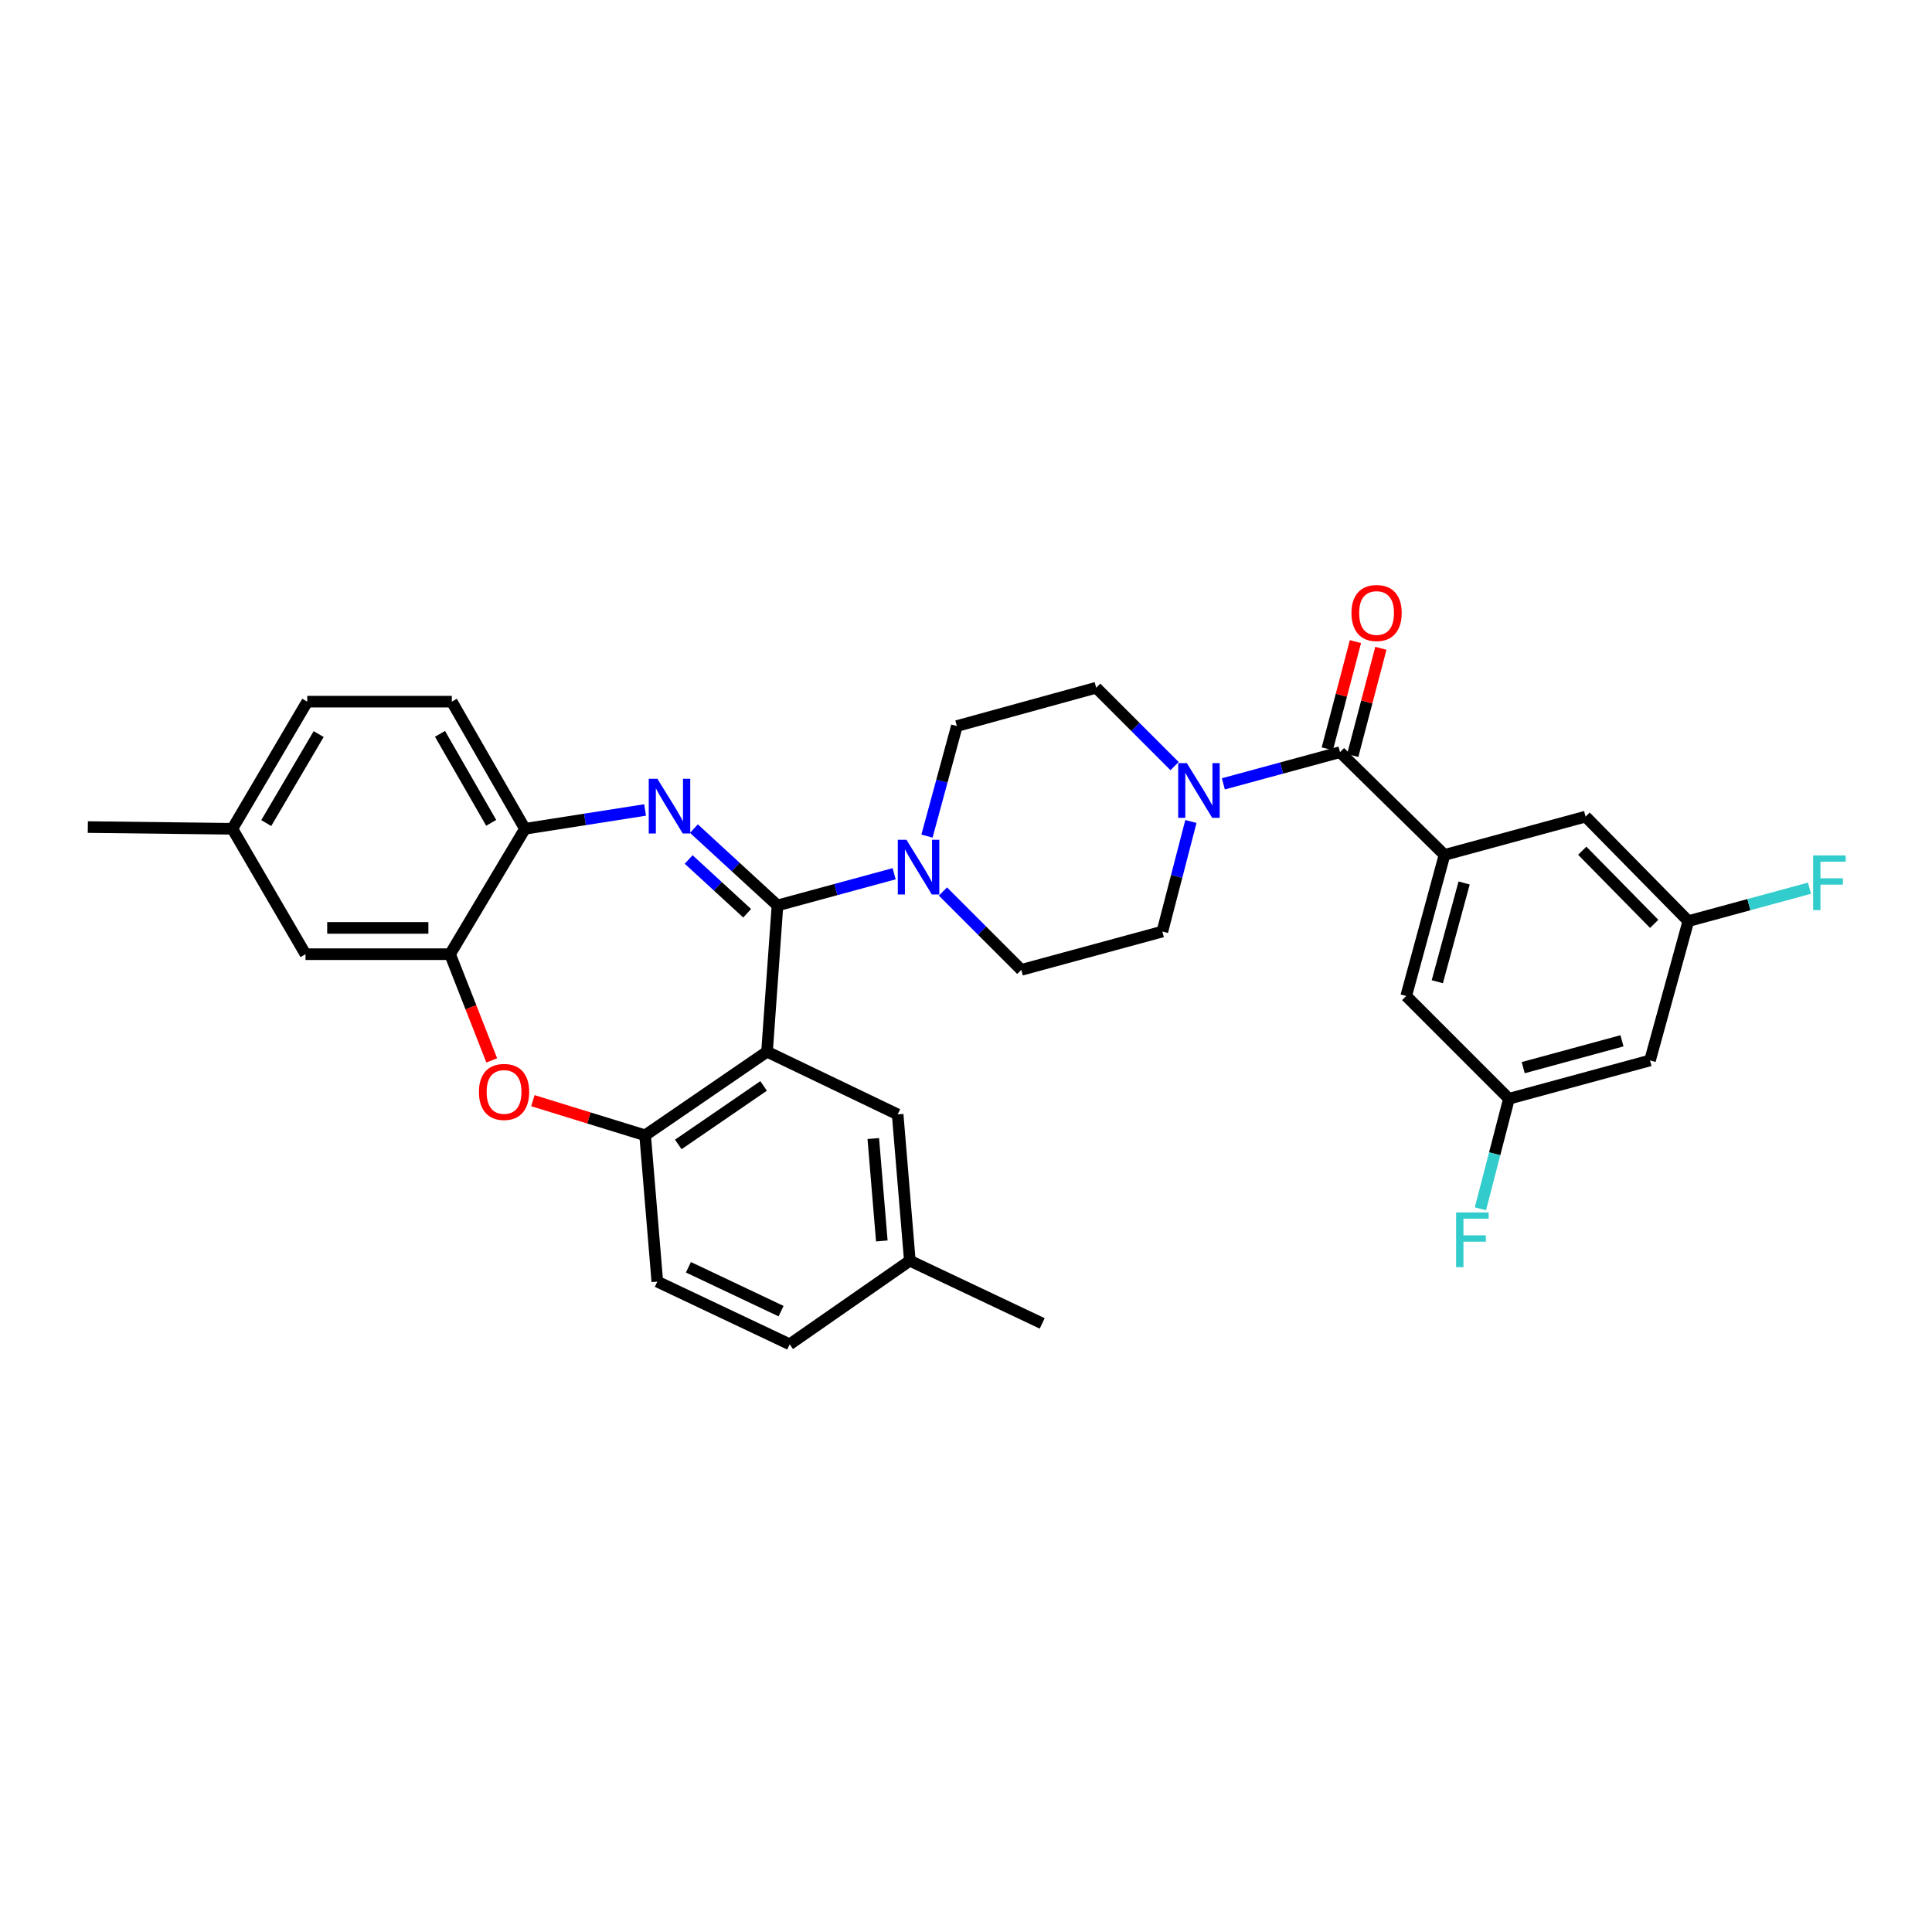 <?xml version='1.0' encoding='iso-8859-1'?>
<svg version='1.1' baseProfile='full'
              xmlns='http://www.w3.org/2000/svg'
                      xmlns:rdkit='http://www.rdkit.org/xml'
                      xmlns:xlink='http://www.w3.org/1999/xlink'
                  xml:space='preserve'
width='1000px' height='1000px' viewBox='0 0 1000 1000'>
<!-- END OF HEADER -->
<rect style='opacity:1.0;fill:#FFFFFF;stroke:none' width='1000' height='1000' x='0' y='0'> </rect>
<path class='bond-0' d='M 781.029,568.712 L 854.048,548.879' style='fill:none;fill-rule:evenodd;stroke:#000000;stroke-width:6px;stroke-linecap:butt;stroke-linejoin:miter;stroke-opacity:1' />
<path class='bond-0' d='M 788.416,552.608 L 839.529,538.725' style='fill:none;fill-rule:evenodd;stroke:#000000;stroke-width:6px;stroke-linecap:butt;stroke-linejoin:miter;stroke-opacity:1' />
<path class='bond-1' d='M 781.029,568.712 L 727.843,515.525' style='fill:none;fill-rule:evenodd;stroke:#000000;stroke-width:6px;stroke-linecap:butt;stroke-linejoin:miter;stroke-opacity:1' />
<path class='bond-2' d='M 781.029,568.712 L 773.643,597.194' style='fill:none;fill-rule:evenodd;stroke:#000000;stroke-width:6px;stroke-linecap:butt;stroke-linejoin:miter;stroke-opacity:1' />
<path class='bond-2' d='M 773.643,597.194 L 766.257,625.677' style='fill:none;fill-rule:evenodd;stroke:#33CCCC;stroke-width:6px;stroke-linecap:butt;stroke-linejoin:miter;stroke-opacity:1' />
<path class='bond-3' d='M 616.411,425.199 L 609.025,453.685' style='fill:none;fill-rule:evenodd;stroke:#0000FF;stroke-width:6px;stroke-linecap:butt;stroke-linejoin:miter;stroke-opacity:1' />
<path class='bond-3' d='M 609.025,453.685 L 601.638,482.172' style='fill:none;fill-rule:evenodd;stroke:#000000;stroke-width:6px;stroke-linecap:butt;stroke-linejoin:miter;stroke-opacity:1' />
<path class='bond-4' d='M 633.203,405.722 L 663.397,397.521' style='fill:none;fill-rule:evenodd;stroke:#0000FF;stroke-width:6px;stroke-linecap:butt;stroke-linejoin:miter;stroke-opacity:1' />
<path class='bond-4' d='M 663.397,397.521 L 693.59,389.321' style='fill:none;fill-rule:evenodd;stroke:#000000;stroke-width:6px;stroke-linecap:butt;stroke-linejoin:miter;stroke-opacity:1' />
<path class='bond-5' d='M 607.951,396.533 L 587.668,376.25' style='fill:none;fill-rule:evenodd;stroke:#0000FF;stroke-width:6px;stroke-linecap:butt;stroke-linejoin:miter;stroke-opacity:1' />
<path class='bond-5' d='M 587.668,376.25 L 567.385,355.967' style='fill:none;fill-rule:evenodd;stroke:#000000;stroke-width:6px;stroke-linecap:butt;stroke-linejoin:miter;stroke-opacity:1' />
<path class='bond-6' d='M 700.169,391.047 L 707.451,363.303' style='fill:none;fill-rule:evenodd;stroke:#000000;stroke-width:6px;stroke-linecap:butt;stroke-linejoin:miter;stroke-opacity:1' />
<path class='bond-6' d='M 707.451,363.303 L 714.732,335.56' style='fill:none;fill-rule:evenodd;stroke:#FF0000;stroke-width:6px;stroke-linecap:butt;stroke-linejoin:miter;stroke-opacity:1' />
<path class='bond-6' d='M 687.011,387.594 L 694.292,359.85' style='fill:none;fill-rule:evenodd;stroke:#000000;stroke-width:6px;stroke-linecap:butt;stroke-linejoin:miter;stroke-opacity:1' />
<path class='bond-6' d='M 694.292,359.85 L 701.573,332.106' style='fill:none;fill-rule:evenodd;stroke:#FF0000;stroke-width:6px;stroke-linecap:butt;stroke-linejoin:miter;stroke-opacity:1' />
<path class='bond-7' d='M 693.59,389.321 L 747.676,442.507' style='fill:none;fill-rule:evenodd;stroke:#000000;stroke-width:6px;stroke-linecap:butt;stroke-linejoin:miter;stroke-opacity:1' />
<path class='bond-8' d='M 854.048,548.879 L 873.88,476.76' style='fill:none;fill-rule:evenodd;stroke:#000000;stroke-width:6px;stroke-linecap:butt;stroke-linejoin:miter;stroke-opacity:1' />
<path class='bond-9' d='M 873.88,476.76 L 820.694,422.674' style='fill:none;fill-rule:evenodd;stroke:#000000;stroke-width:6px;stroke-linecap:butt;stroke-linejoin:miter;stroke-opacity:1' />
<path class='bond-9' d='M 856.202,478.186 L 818.972,440.326' style='fill:none;fill-rule:evenodd;stroke:#000000;stroke-width:6px;stroke-linecap:butt;stroke-linejoin:miter;stroke-opacity:1' />
<path class='bond-10' d='M 873.88,476.76 L 905.23,468.244' style='fill:none;fill-rule:evenodd;stroke:#000000;stroke-width:6px;stroke-linecap:butt;stroke-linejoin:miter;stroke-opacity:1' />
<path class='bond-10' d='M 905.23,468.244 L 936.58,459.729' style='fill:none;fill-rule:evenodd;stroke:#33CCCC;stroke-width:6px;stroke-linecap:butt;stroke-linejoin:miter;stroke-opacity:1' />
<path class='bond-11' d='M 159.03,363.177 L 120.272,428.985' style='fill:none;fill-rule:evenodd;stroke:#000000;stroke-width:6px;stroke-linecap:butt;stroke-linejoin:miter;stroke-opacity:1' />
<path class='bond-11' d='M 164.939,379.952 L 137.808,426.018' style='fill:none;fill-rule:evenodd;stroke:#000000;stroke-width:6px;stroke-linecap:butt;stroke-linejoin:miter;stroke-opacity:1' />
<path class='bond-12' d='M 159.03,363.177 L 233.855,363.177' style='fill:none;fill-rule:evenodd;stroke:#000000;stroke-width:6px;stroke-linecap:butt;stroke-linejoin:miter;stroke-opacity:1' />
<path class='bond-13' d='M 120.272,428.985 L 45.455,428.086' style='fill:none;fill-rule:evenodd;stroke:#000000;stroke-width:6px;stroke-linecap:butt;stroke-linejoin:miter;stroke-opacity:1' />
<path class='bond-14' d='M 120.272,428.985 L 158.13,493.887' style='fill:none;fill-rule:evenodd;stroke:#000000;stroke-width:6px;stroke-linecap:butt;stroke-linejoin:miter;stroke-opacity:1' />
<path class='bond-15' d='M 158.13,493.887 L 232.955,493.887' style='fill:none;fill-rule:evenodd;stroke:#000000;stroke-width:6px;stroke-linecap:butt;stroke-linejoin:miter;stroke-opacity:1' />
<path class='bond-15' d='M 169.354,480.282 L 221.732,480.282' style='fill:none;fill-rule:evenodd;stroke:#000000;stroke-width:6px;stroke-linecap:butt;stroke-linejoin:miter;stroke-opacity:1' />
<path class='bond-16' d='M 233.855,363.177 L 271.713,428.985' style='fill:none;fill-rule:evenodd;stroke:#000000;stroke-width:6px;stroke-linecap:butt;stroke-linejoin:miter;stroke-opacity:1' />
<path class='bond-16' d='M 227.741,379.832 L 254.242,425.898' style='fill:none;fill-rule:evenodd;stroke:#000000;stroke-width:6px;stroke-linecap:butt;stroke-linejoin:miter;stroke-opacity:1' />
<path class='bond-17' d='M 232.955,493.887 L 271.713,428.985' style='fill:none;fill-rule:evenodd;stroke:#000000;stroke-width:6px;stroke-linecap:butt;stroke-linejoin:miter;stroke-opacity:1' />
<path class='bond-18' d='M 232.955,493.887 L 243.742,521.377' style='fill:none;fill-rule:evenodd;stroke:#000000;stroke-width:6px;stroke-linecap:butt;stroke-linejoin:miter;stroke-opacity:1' />
<path class='bond-18' d='M 243.742,521.377 L 254.528,548.866' style='fill:none;fill-rule:evenodd;stroke:#FF0000;stroke-width:6px;stroke-linecap:butt;stroke-linejoin:miter;stroke-opacity:1' />
<path class='bond-19' d='M 271.713,428.985 L 302.805,424.114' style='fill:none;fill-rule:evenodd;stroke:#000000;stroke-width:6px;stroke-linecap:butt;stroke-linejoin:miter;stroke-opacity:1' />
<path class='bond-19' d='M 302.805,424.114 L 333.897,419.242' style='fill:none;fill-rule:evenodd;stroke:#0000FF;stroke-width:6px;stroke-linecap:butt;stroke-linejoin:miter;stroke-opacity:1' />
<path class='bond-20' d='M 359.169,428.882 L 380.796,448.766' style='fill:none;fill-rule:evenodd;stroke:#0000FF;stroke-width:6px;stroke-linecap:butt;stroke-linejoin:miter;stroke-opacity:1' />
<path class='bond-20' d='M 380.796,448.766 L 402.423,468.65' style='fill:none;fill-rule:evenodd;stroke:#000000;stroke-width:6px;stroke-linecap:butt;stroke-linejoin:miter;stroke-opacity:1' />
<path class='bond-20' d='M 356.449,444.863 L 371.588,458.781' style='fill:none;fill-rule:evenodd;stroke:#0000FF;stroke-width:6px;stroke-linecap:butt;stroke-linejoin:miter;stroke-opacity:1' />
<path class='bond-20' d='M 371.588,458.781 L 386.727,472.7' style='fill:none;fill-rule:evenodd;stroke:#000000;stroke-width:6px;stroke-linecap:butt;stroke-linejoin:miter;stroke-opacity:1' />
<path class='bond-21' d='M 275.808,569.701 L 304.862,578.669' style='fill:none;fill-rule:evenodd;stroke:#FF0000;stroke-width:6px;stroke-linecap:butt;stroke-linejoin:miter;stroke-opacity:1' />
<path class='bond-21' d='M 304.862,578.669 L 333.916,587.637' style='fill:none;fill-rule:evenodd;stroke:#000000;stroke-width:6px;stroke-linecap:butt;stroke-linejoin:miter;stroke-opacity:1' />
<path class='bond-22' d='M 402.423,468.65 L 397.011,544.367' style='fill:none;fill-rule:evenodd;stroke:#000000;stroke-width:6px;stroke-linecap:butt;stroke-linejoin:miter;stroke-opacity:1' />
<path class='bond-23' d='M 402.423,468.65 L 432.616,460.449' style='fill:none;fill-rule:evenodd;stroke:#000000;stroke-width:6px;stroke-linecap:butt;stroke-linejoin:miter;stroke-opacity:1' />
<path class='bond-23' d='M 432.616,460.449 L 462.81,452.249' style='fill:none;fill-rule:evenodd;stroke:#0000FF;stroke-width:6px;stroke-linecap:butt;stroke-linejoin:miter;stroke-opacity:1' />
<path class='bond-24' d='M 397.011,544.367 L 333.916,587.637' style='fill:none;fill-rule:evenodd;stroke:#000000;stroke-width:6px;stroke-linecap:butt;stroke-linejoin:miter;stroke-opacity:1' />
<path class='bond-24' d='M 395.241,562.077 L 351.075,592.366' style='fill:none;fill-rule:evenodd;stroke:#000000;stroke-width:6px;stroke-linecap:butt;stroke-linejoin:miter;stroke-opacity:1' />
<path class='bond-25' d='M 397.011,544.367 L 464.626,576.821' style='fill:none;fill-rule:evenodd;stroke:#000000;stroke-width:6px;stroke-linecap:butt;stroke-linejoin:miter;stroke-opacity:1' />
<path class='bond-26' d='M 333.916,587.637 L 340.227,663.361' style='fill:none;fill-rule:evenodd;stroke:#000000;stroke-width:6px;stroke-linecap:butt;stroke-linejoin:miter;stroke-opacity:1' />
<path class='bond-27' d='M 340.227,663.361 L 408.734,695.808' style='fill:none;fill-rule:evenodd;stroke:#000000;stroke-width:6px;stroke-linecap:butt;stroke-linejoin:miter;stroke-opacity:1' />
<path class='bond-27' d='M 356.327,655.933 L 404.281,678.646' style='fill:none;fill-rule:evenodd;stroke:#000000;stroke-width:6px;stroke-linecap:butt;stroke-linejoin:miter;stroke-opacity:1' />
<path class='bond-28' d='M 408.734,695.808 L 470.929,652.546' style='fill:none;fill-rule:evenodd;stroke:#000000;stroke-width:6px;stroke-linecap:butt;stroke-linejoin:miter;stroke-opacity:1' />
<path class='bond-29' d='M 470.929,652.546 L 539.443,684.993' style='fill:none;fill-rule:evenodd;stroke:#000000;stroke-width:6px;stroke-linecap:butt;stroke-linejoin:miter;stroke-opacity:1' />
<path class='bond-30' d='M 470.929,652.546 L 464.626,576.821' style='fill:none;fill-rule:evenodd;stroke:#000000;stroke-width:6px;stroke-linecap:butt;stroke-linejoin:miter;stroke-opacity:1' />
<path class='bond-30' d='M 456.426,642.316 L 452.013,589.309' style='fill:none;fill-rule:evenodd;stroke:#000000;stroke-width:6px;stroke-linecap:butt;stroke-linejoin:miter;stroke-opacity:1' />
<path class='bond-31' d='M 488.062,461.438 L 508.344,481.721' style='fill:none;fill-rule:evenodd;stroke:#0000FF;stroke-width:6px;stroke-linecap:butt;stroke-linejoin:miter;stroke-opacity:1' />
<path class='bond-31' d='M 508.344,481.721 L 528.627,502.004' style='fill:none;fill-rule:evenodd;stroke:#000000;stroke-width:6px;stroke-linecap:butt;stroke-linejoin:miter;stroke-opacity:1' />
<path class='bond-32' d='M 479.801,432.766 L 487.537,404.283' style='fill:none;fill-rule:evenodd;stroke:#0000FF;stroke-width:6px;stroke-linecap:butt;stroke-linejoin:miter;stroke-opacity:1' />
<path class='bond-32' d='M 487.537,404.283 L 495.274,375.799' style='fill:none;fill-rule:evenodd;stroke:#000000;stroke-width:6px;stroke-linecap:butt;stroke-linejoin:miter;stroke-opacity:1' />
<path class='bond-33' d='M 495.274,375.799 L 567.385,355.967' style='fill:none;fill-rule:evenodd;stroke:#000000;stroke-width:6px;stroke-linecap:butt;stroke-linejoin:miter;stroke-opacity:1' />
<path class='bond-34' d='M 528.627,502.004 L 601.638,482.172' style='fill:none;fill-rule:evenodd;stroke:#000000;stroke-width:6px;stroke-linecap:butt;stroke-linejoin:miter;stroke-opacity:1' />
<path class='bond-35' d='M 820.694,422.674 L 747.676,442.507' style='fill:none;fill-rule:evenodd;stroke:#000000;stroke-width:6px;stroke-linecap:butt;stroke-linejoin:miter;stroke-opacity:1' />
<path class='bond-36' d='M 747.676,442.507 L 727.843,515.525' style='fill:none;fill-rule:evenodd;stroke:#000000;stroke-width:6px;stroke-linecap:butt;stroke-linejoin:miter;stroke-opacity:1' />
<path class='bond-36' d='M 757.83,457.026 L 743.947,508.139' style='fill:none;fill-rule:evenodd;stroke:#000000;stroke-width:6px;stroke-linecap:butt;stroke-linejoin:miter;stroke-opacity:1' />
<path  class='atom-1' d='M 614.311 394.993
L 623.591 409.993
Q 624.511 411.473, 625.991 414.153
Q 627.471 416.833, 627.551 416.993
L 627.551 394.993
L 631.311 394.993
L 631.311 423.313
L 627.431 423.313
L 617.471 406.913
Q 616.311 404.993, 615.071 402.793
Q 613.871 400.593, 613.511 399.913
L 613.511 423.313
L 609.831 423.313
L 609.831 394.993
L 614.311 394.993
' fill='#0000FF'/>
<path  class='atom-3' d='M 699.515 317.289
Q 699.515 310.489, 702.875 306.689
Q 706.235 302.889, 712.515 302.889
Q 718.795 302.889, 722.155 306.689
Q 725.515 310.489, 725.515 317.289
Q 725.515 324.169, 722.115 328.089
Q 718.715 331.969, 712.515 331.969
Q 706.275 331.969, 702.875 328.089
Q 699.515 324.209, 699.515 317.289
M 712.515 328.769
Q 716.835 328.769, 719.155 325.889
Q 721.515 322.969, 721.515 317.289
Q 721.515 311.729, 719.155 308.929
Q 716.835 306.089, 712.515 306.089
Q 708.195 306.089, 705.835 308.889
Q 703.515 311.689, 703.515 317.289
Q 703.515 323.009, 705.835 325.889
Q 708.195 328.769, 712.515 328.769
' fill='#FF0000'/>
<path  class='atom-12' d='M 340.271 403.103
L 349.551 418.103
Q 350.471 419.583, 351.951 422.263
Q 353.431 424.943, 353.511 425.103
L 353.511 403.103
L 357.271 403.103
L 357.271 431.423
L 353.391 431.423
L 343.431 415.023
Q 342.271 413.103, 341.031 410.903
Q 339.831 408.703, 339.471 408.023
L 339.471 431.423
L 335.791 431.423
L 335.791 403.103
L 340.271 403.103
' fill='#0000FF'/>
<path  class='atom-13' d='M 247.898 565.179
Q 247.898 558.379, 251.258 554.579
Q 254.618 550.779, 260.898 550.779
Q 267.178 550.779, 270.538 554.579
Q 273.898 558.379, 273.898 565.179
Q 273.898 572.059, 270.498 575.979
Q 267.098 579.859, 260.898 579.859
Q 254.658 579.859, 251.258 575.979
Q 247.898 572.099, 247.898 565.179
M 260.898 576.659
Q 265.218 576.659, 267.538 573.779
Q 269.898 570.859, 269.898 565.179
Q 269.898 559.619, 267.538 556.819
Q 265.218 553.979, 260.898 553.979
Q 256.578 553.979, 254.218 556.779
Q 251.898 559.579, 251.898 565.179
Q 251.898 570.899, 254.218 573.779
Q 256.578 576.659, 260.898 576.659
' fill='#FF0000'/>
<path  class='atom-21' d='M 469.181 434.658
L 478.461 449.658
Q 479.381 451.138, 480.861 453.818
Q 482.341 456.498, 482.421 456.658
L 482.421 434.658
L 486.181 434.658
L 486.181 462.978
L 482.301 462.978
L 472.341 446.578
Q 471.181 444.658, 469.941 442.458
Q 468.741 440.258, 468.381 439.578
L 468.381 462.978
L 464.701 462.978
L 464.701 434.658
L 469.181 434.658
' fill='#0000FF'/>
<path  class='atom-31' d='M 938.471 442.768
L 955.311 442.768
L 955.311 446.008
L 942.271 446.008
L 942.271 454.608
L 953.871 454.608
L 953.871 457.888
L 942.271 457.888
L 942.271 471.088
L 938.471 471.088
L 938.471 442.768
' fill='#33CCCC'/>
<path  class='atom-32' d='M 753.676 627.563
L 770.516 627.563
L 770.516 630.803
L 757.476 630.803
L 757.476 639.403
L 769.076 639.403
L 769.076 642.683
L 757.476 642.683
L 757.476 655.883
L 753.676 655.883
L 753.676 627.563
' fill='#33CCCC'/>
</svg>
